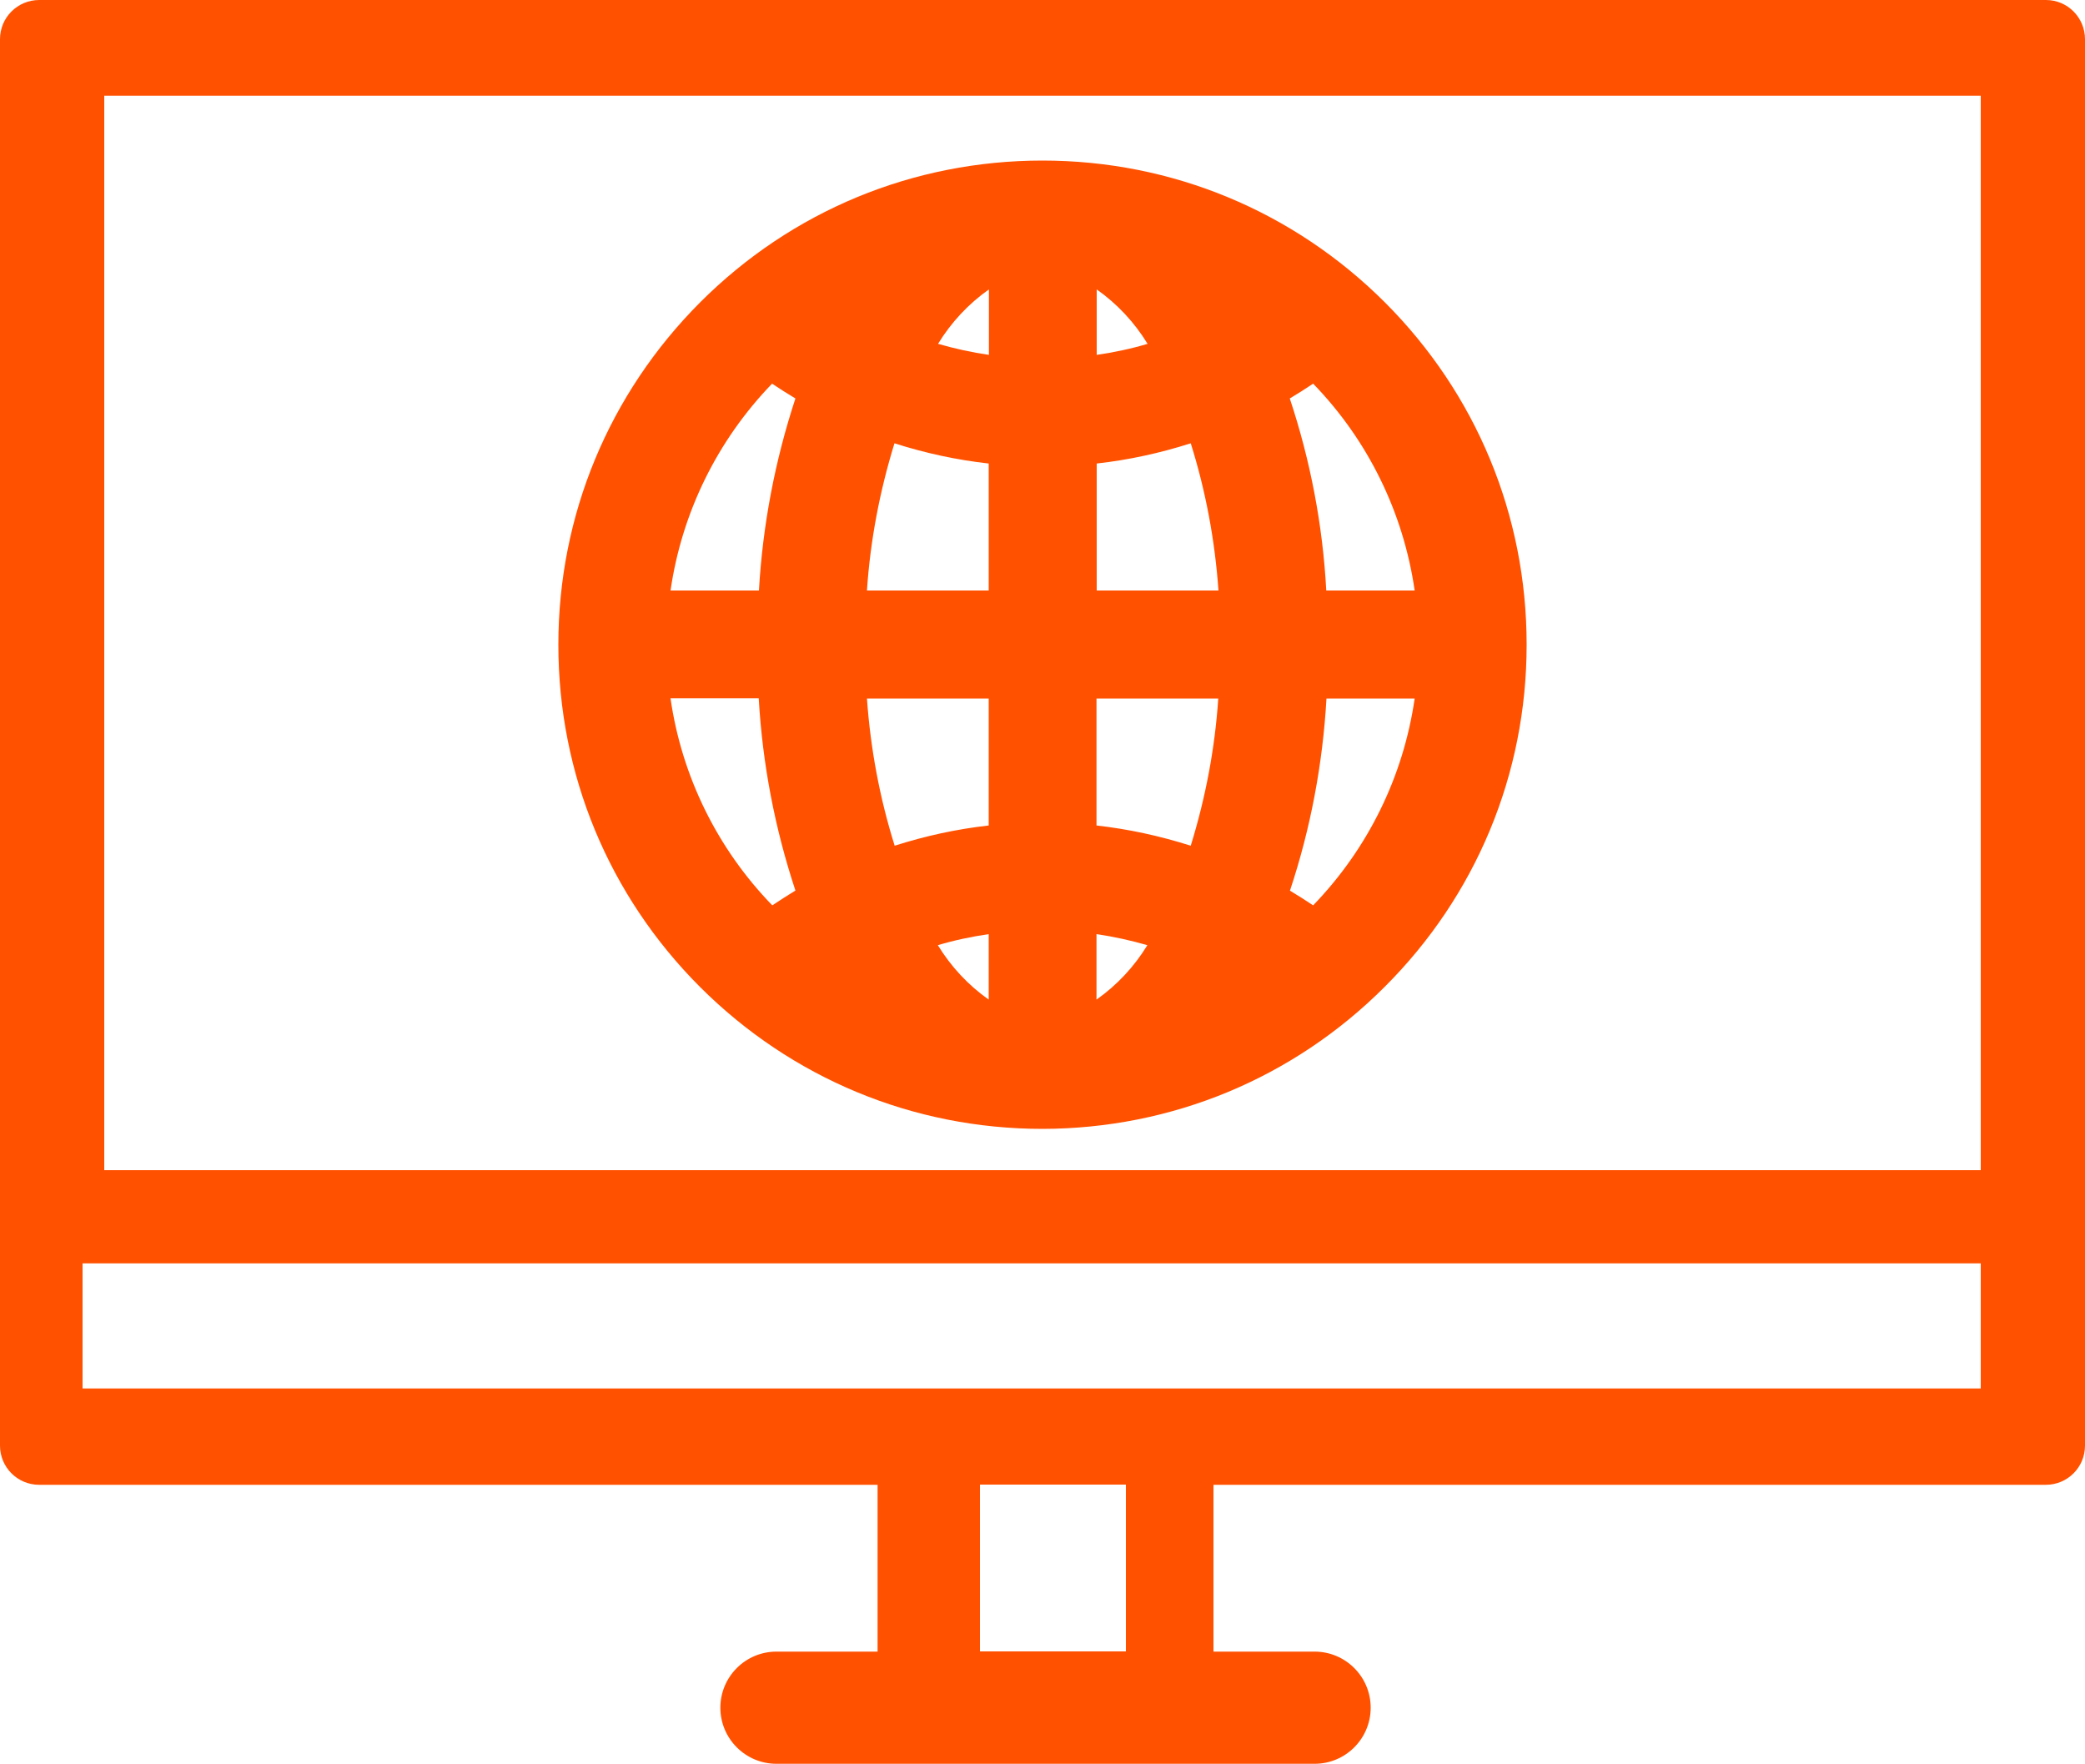 <?xml version="1.0" encoding="UTF-8"?><svg id="_レイヤー_2" xmlns="http://www.w3.org/2000/svg" width="100" height="84.59" viewBox="0 0 100 84.59"><defs><style>.cls-1{fill:#ff5100;stroke-width:0px;}</style></defs><g id="_編集用"><path class="cls-1" d="m98.13,0H1.88C.84,0,0,.84,0,1.88v67.45c0,1.04.84,1.88,1.88,1.88h40.21v8h-4.85c-1.49,0-2.69,1.21-2.69,2.69h0c0,1.49,1.21,2.69,2.69,2.69h25.81c1.49,0,2.69-1.21,2.69-2.69h0c0-1.49-1.21-2.69-2.69-2.69h-4.85s0-8,0-8h39.92c1.04,0,1.88-.84,1.88-1.88V1.88c0-1.04-.84-1.88-1.87-1.88h0Zm-3.13,4.59v51.53H5V4.59h90Zm-41,74.61h-7v-8h7v8Zm2.33-12.61H3.96v-6h91.04v6h-38.67Z"/><path class="cls-1" d="m50,54.14c-6.2,0-12.03-2.42-16.42-6.8-4.39-4.39-6.8-10.22-6.8-16.42s2.42-12.03,6.8-16.42c4.39-4.39,10.22-6.8,16.42-6.8s12.03,2.42,16.42,6.8c4.39,4.39,6.8,10.22,6.8,16.42,0,6.2-2.42,12.03-6.81,16.41-4.38,4.38-10.21,6.8-16.41,6.81h0Zm2.59-6.2c.98-.69,1.81-1.58,2.44-2.61-.8-.23-1.61-.41-2.44-.53v3.14Zm-7.61-2.61c.63,1.03,1.46,1.92,2.44,2.61v-3.14c-.82.12-1.64.29-2.44.53Zm-12.82-11.83c.54,3.74,2.25,7.21,4.88,9.92.37-.25.74-.48,1.11-.71-.99-2.99-1.58-6.08-1.76-9.22h-4.23Zm29.7,9.21c.38.23.75.46,1.12.71,2.63-2.72,4.33-6.18,4.87-9.92h-4.23c-.18,3.14-.76,6.23-1.75,9.21Zm-20.28-9.21c.17,2.4.61,4.77,1.33,7.06,1.47-.47,2.98-.8,4.51-.97v-6.09h-5.84Zm11.01,6.09c1.53.17,3.04.5,4.52.97.71-2.3,1.16-4.66,1.32-7.06h-5.84v6.09Zm15.26-11.27c-.54-3.74-2.24-7.21-4.87-9.92-.37.25-.74.48-1.12.71.99,2.98,1.58,6.07,1.75,9.21h4.23Zm-20.43,0v-6.09c-1.53-.17-3.05-.5-4.52-.97-.71,2.3-1.16,4.67-1.32,7.06h5.84Zm-11.02,0c.18-3.14.77-6.23,1.75-9.21-.38-.23-.75-.46-1.12-.71-2.63,2.72-4.33,6.19-4.87,9.92h4.23Zm16.2,0h5.84c-.17-2.4-.61-4.77-1.33-7.06-1.47.47-2.98.8-4.51.97v6.09Zm0-11.3c.82-.12,1.64-.29,2.44-.53-.63-1.03-1.46-1.92-2.44-2.61v3.14Zm-7.61-.53c.8.23,1.61.41,2.44.53v-3.14c-.98.69-1.81,1.58-2.44,2.61Z"/></g></svg>